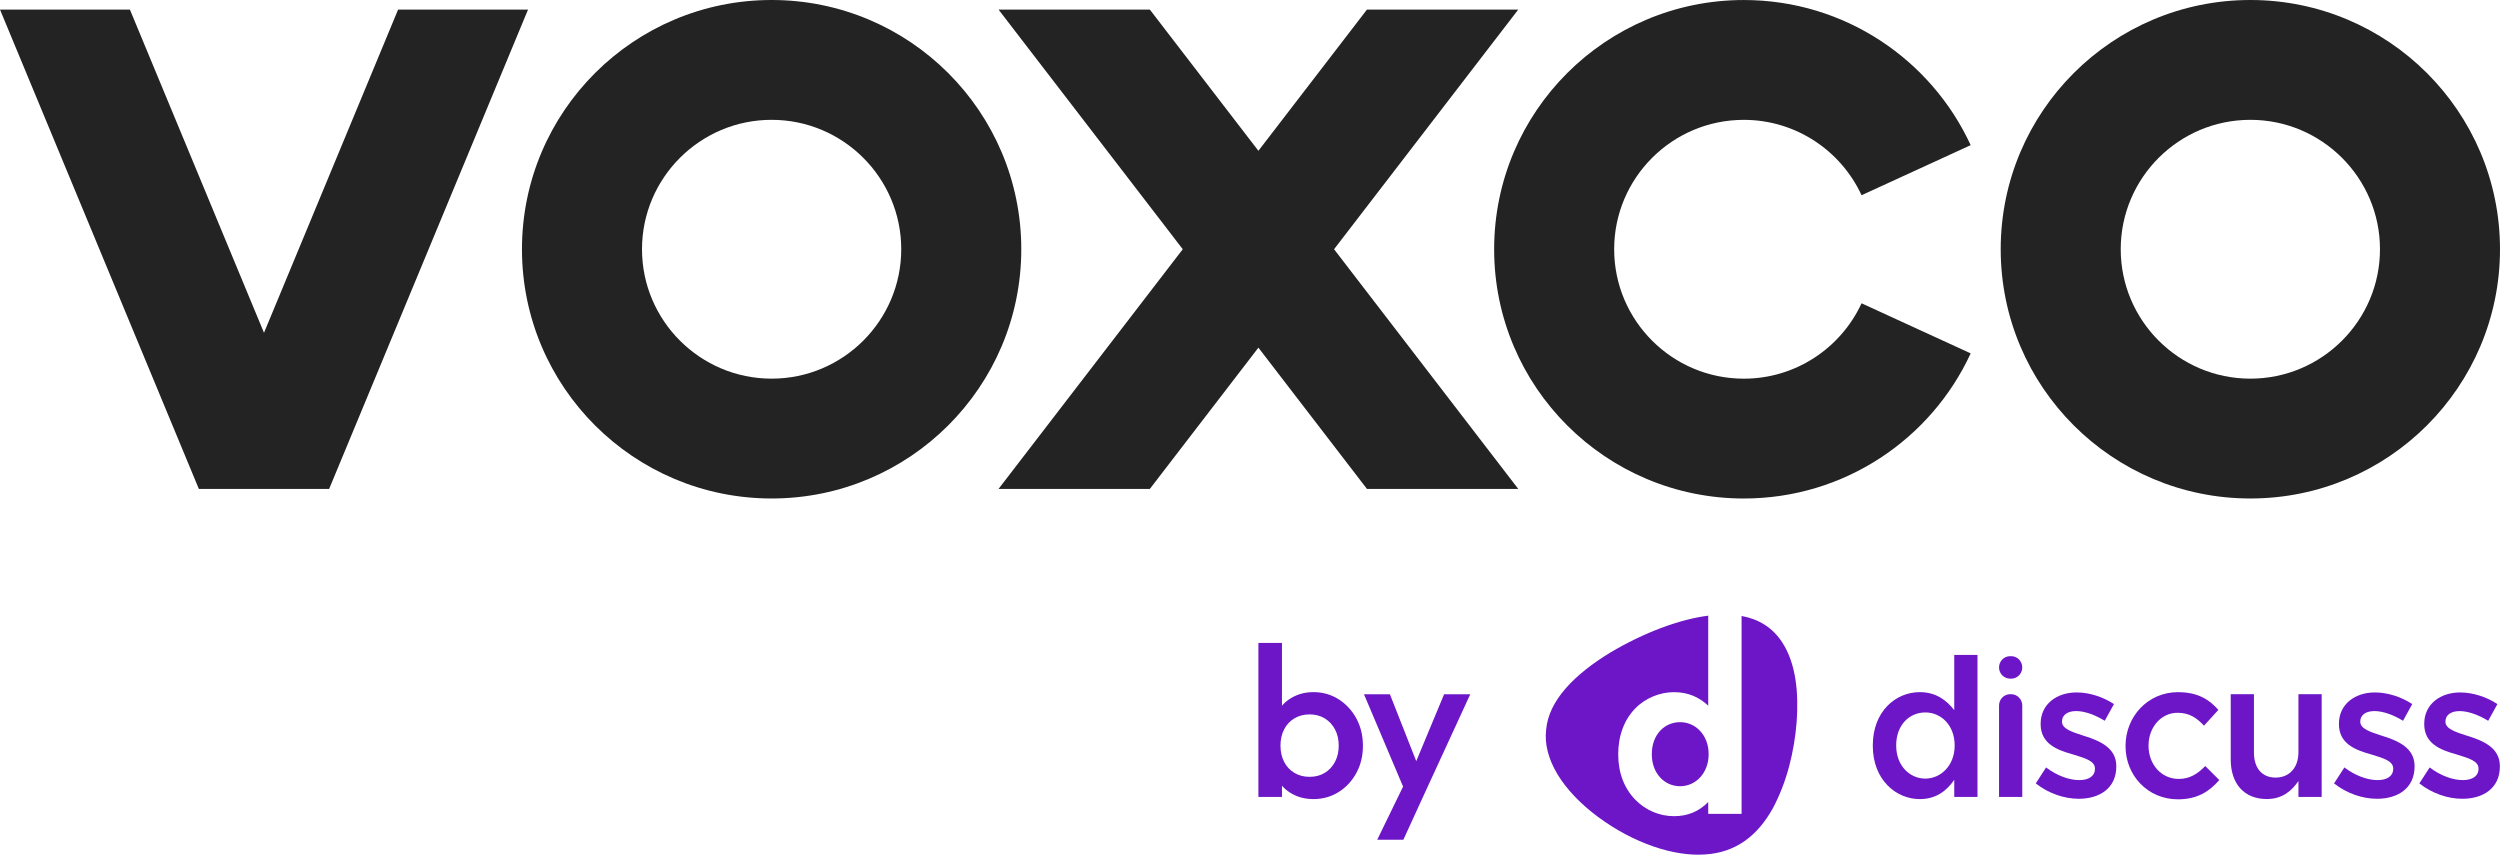 <svg width="117" height="40" viewBox="0 0 117 40" fill="none" xmlns="http://www.w3.org/2000/svg">
<g clip-path="url(#clip0_3925_6)">
<path d="M18.631 0.449L12.355 15.574L6.08 0.449H0L9.306 22.881H9.325H15.387H15.404L24.712 0.449H18.631Z" fill="#232323"/>
<path d="M71.054 0.449H63.973L58.893 7.058L53.813 0.449H46.732L55.353 11.664L46.732 22.881H53.813L58.893 16.27L63.973 22.881H71.054L62.434 11.664L71.054 0.449Z" fill="#232323"/>
<path d="M36.112 5.608C39.457 5.608 42.178 8.325 42.178 11.664C42.178 15.004 39.457 17.721 36.112 17.721C32.767 17.721 30.046 15.004 30.046 11.664C30.046 8.325 32.767 5.608 36.112 5.608ZM36.112 0C29.66 0 24.428 5.222 24.428 11.664C24.428 18.106 29.66 23.329 36.112 23.329C42.565 23.329 47.796 18.106 47.796 11.664C47.796 5.222 42.565 0 36.112 0Z" fill="#232323"/>
<path d="M105.316 5.608C108.661 5.608 111.383 8.325 111.383 11.664C111.383 15.004 108.661 17.721 105.316 17.721C101.971 17.721 99.25 15.004 99.25 11.664C99.25 8.325 101.971 5.608 105.316 5.608ZM105.316 0C98.864 0 93.633 5.222 93.633 11.664C93.633 18.106 98.864 23.329 105.316 23.329C111.769 23.329 117 18.106 117 11.664C117 5.222 111.769 0 105.316 0Z" fill="#232323"/>
<path d="M87.121 14.194C86.159 16.274 84.052 17.722 81.61 17.722C78.265 17.722 75.543 15.005 75.543 11.665C75.543 8.326 78.265 5.609 81.61 5.609C84.05 5.609 86.159 7.057 87.121 9.137L92.228 6.793C90.379 2.784 86.32 0.001 81.61 0.001C75.157 0.001 69.926 5.223 69.926 11.665C69.926 18.108 75.157 23.33 81.61 23.33C86.32 23.33 90.379 20.546 92.228 16.538L87.121 14.194Z" fill="#232323"/>
<path d="M58.893 37.296V30.089H59.996V33.672L59.806 34.834L59.996 36.005V37.296H58.893ZM61.469 37.397C61.102 37.397 60.775 37.318 60.487 37.161C60.199 37.005 59.973 36.789 59.81 36.516C59.647 36.242 59.565 35.932 59.565 35.585V34.203C59.565 33.856 59.648 33.546 59.815 33.273C59.982 32.999 60.209 32.784 60.497 32.627C60.785 32.47 61.109 32.392 61.469 32.392C61.904 32.392 62.297 32.504 62.648 32.727C62.999 32.951 63.276 33.252 63.48 33.628C63.683 34.005 63.785 34.43 63.785 34.904C63.785 35.378 63.683 35.793 63.48 36.171C63.276 36.547 62.999 36.847 62.648 37.067C62.297 37.287 61.904 37.397 61.469 37.397ZM61.289 36.356C61.556 36.356 61.792 36.294 61.996 36.171C62.2 36.048 62.36 35.876 62.477 35.655C62.594 35.435 62.652 35.181 62.652 34.895C62.652 34.608 62.594 34.354 62.477 34.135C62.36 33.915 62.2 33.743 61.996 33.619C61.792 33.495 61.556 33.434 61.289 33.434C61.023 33.434 60.785 33.496 60.578 33.619C60.371 33.743 60.211 33.913 60.097 34.135C59.984 34.354 59.926 34.608 59.926 34.895C59.926 35.181 59.984 35.435 60.097 35.655C60.211 35.875 60.371 36.047 60.578 36.171C60.785 36.295 61.023 36.356 61.289 36.356Z" fill="#6C16C7"/>
<path d="M65.89 37.346L63.834 32.491H65.047L66.451 36.055H66.1L67.584 32.491H68.808L66.572 37.346H65.89ZM64.455 39.298L65.949 36.226L66.571 37.347L65.678 39.299H64.454L64.455 39.298Z" fill="#6C16C7"/>
<path fill-rule="evenodd" clip-rule="evenodd" d="M81.504 28.827C82.326 28.977 82.963 29.381 83.408 30.062C84.05 31.056 84.181 32.392 84.084 33.777C83.973 35.166 83.63 36.608 82.95 37.862C82.249 39.102 81.248 39.903 79.785 39.989C78.355 40.091 76.461 39.474 74.784 38.229C73.107 36.98 72.2 35.489 72.359 34.148C72.479 32.788 73.668 31.573 75.36 30.54C76.939 29.605 78.588 28.987 79.945 28.813V33.025C79.514 32.62 78.993 32.393 78.341 32.393C77.689 32.393 77.007 32.663 76.528 33.156C76.016 33.682 75.732 34.425 75.732 35.302C75.732 36.179 76.022 36.908 76.539 37.434C77.018 37.922 77.669 38.197 78.341 38.197C79.012 38.197 79.516 37.965 79.945 37.536V38.09H81.506V28.828L81.504 28.827ZM78.63 36.795C79.369 36.795 79.964 36.168 79.964 35.305V35.287C79.964 34.419 79.369 33.797 78.63 33.797C77.89 33.797 77.305 34.389 77.305 35.287V35.305C77.305 36.184 77.886 36.795 78.63 36.795Z" fill="#6C16C7"/>
<path d="M90.105 36.439C89.371 36.439 88.742 35.83 88.742 34.899V34.881C88.742 33.925 89.361 33.342 90.105 33.342C90.849 33.342 91.478 33.95 91.478 34.881V34.899C91.478 35.821 90.831 36.439 90.105 36.439ZM92.546 30.65H91.459V33.236C91.116 32.793 90.624 32.392 89.846 32.392C88.715 32.392 87.647 33.294 87.647 34.885V34.904C87.647 36.496 88.734 37.398 89.846 37.398C90.619 37.398 91.111 36.998 91.459 36.496V37.297H92.546V30.65Z" fill="#6C16C7"/>
<path d="M94.121 32.488H94.077C93.787 32.488 93.555 32.724 93.555 33.019V37.297H94.642V33.019C94.642 32.73 94.411 32.488 94.121 32.488ZM94.125 30.709H94.073C93.787 30.709 93.555 30.945 93.555 31.235C93.555 31.525 93.787 31.761 94.073 31.761H94.125C94.411 31.761 94.642 31.525 94.642 31.235C94.642 30.945 94.411 30.709 94.125 30.709Z" fill="#6C16C7"/>
<path d="M97.188 32.406C96.246 32.406 95.502 32.96 95.502 33.873V33.891C95.502 34.813 96.285 35.102 96.986 35.299C97.025 35.309 97.058 35.324 97.097 35.333C97.61 35.492 98.044 35.622 98.044 35.97V35.988C98.044 36.306 97.773 36.509 97.309 36.509C96.844 36.509 96.27 36.306 95.757 35.916L95.274 36.663C95.869 37.136 96.613 37.383 97.284 37.383C98.269 37.383 99.043 36.881 99.043 35.873V35.854C99.043 34.991 98.26 34.672 97.569 34.45C97.539 34.441 97.505 34.432 97.477 34.421C96.96 34.253 96.502 34.103 96.502 33.779V33.76C96.502 33.476 96.743 33.278 97.164 33.278C97.561 33.278 98.044 33.452 98.502 33.732L98.933 32.951C98.431 32.617 97.783 32.406 97.188 32.406Z" fill="#6C16C7"/>
<path d="M101.934 32.392C100.514 32.392 99.475 33.54 99.475 34.905V34.924C99.475 36.289 100.514 37.408 101.925 37.408C102.848 37.408 103.399 37.036 103.862 36.506L103.205 35.85C102.862 36.207 102.485 36.454 101.973 36.454C101.137 36.454 100.552 35.764 100.552 34.905V34.887C100.552 34.047 101.127 33.358 101.915 33.358C102.462 33.358 102.814 33.603 103.147 33.961L103.819 33.223C103.388 32.726 102.834 32.394 101.934 32.394" fill="#6C16C7"/>
<path d="M108.654 32.488H107.567V35.199C107.567 35.946 107.128 36.391 106.499 36.391C105.871 36.391 105.485 35.961 105.485 35.219V32.489H104.398V35.547C104.398 36.667 105.017 37.395 106.084 37.395C106.819 37.395 107.259 37.005 107.567 36.551V37.298H108.654V32.489" fill="#6C16C7"/>
<path d="M111.148 32.406C110.206 32.406 109.462 32.96 109.462 33.873V33.891C109.462 34.813 110.244 35.102 110.945 35.299C110.984 35.309 111.018 35.324 111.056 35.333C111.569 35.492 112.003 35.622 112.003 35.97V35.988C112.003 36.306 111.733 36.509 111.268 36.509C110.804 36.509 110.229 36.306 109.717 35.916L109.234 36.663C109.828 37.136 110.572 37.383 111.244 37.383C112.229 37.383 113.002 36.881 113.002 35.873V35.854C113.002 34.991 112.219 34.672 111.528 34.45C111.499 34.441 111.465 34.432 111.437 34.421C110.92 34.253 110.461 34.103 110.461 33.779V33.76C110.461 33.476 110.702 33.278 111.123 33.278C111.52 33.278 112.003 33.452 112.462 33.732L112.892 32.951C112.39 32.617 111.742 32.406 111.148 32.406Z" fill="#6C16C7"/>
<path d="M115.14 32.406C114.198 32.406 113.454 32.96 113.454 33.873V33.891C113.454 34.813 114.236 35.102 114.937 35.299C114.976 35.309 115.015 35.324 115.048 35.333C115.561 35.492 115.995 35.622 115.995 35.97V35.988C115.995 36.306 115.725 36.509 115.26 36.509C114.796 36.509 114.221 36.306 113.709 35.916L113.226 36.663C113.82 37.136 114.564 37.383 115.236 37.383C116.221 37.383 116.994 36.881 116.994 35.873V35.854C116.994 34.991 116.211 34.672 115.52 34.45C115.5 34.446 115.481 34.436 115.457 34.432L115.423 34.422C114.906 34.254 114.447 34.104 114.447 33.78V33.761C114.447 33.477 114.688 33.279 115.109 33.279C115.506 33.279 115.989 33.453 116.448 33.733L116.878 32.952C116.381 32.619 115.733 32.407 115.139 32.407" fill="#6C16C7"/>
</g>
<defs>
<clipPath id="clip0_3925_6">
<rect width="117" height="40" fill="white"/>
</clipPath>
</defs>
</svg>
